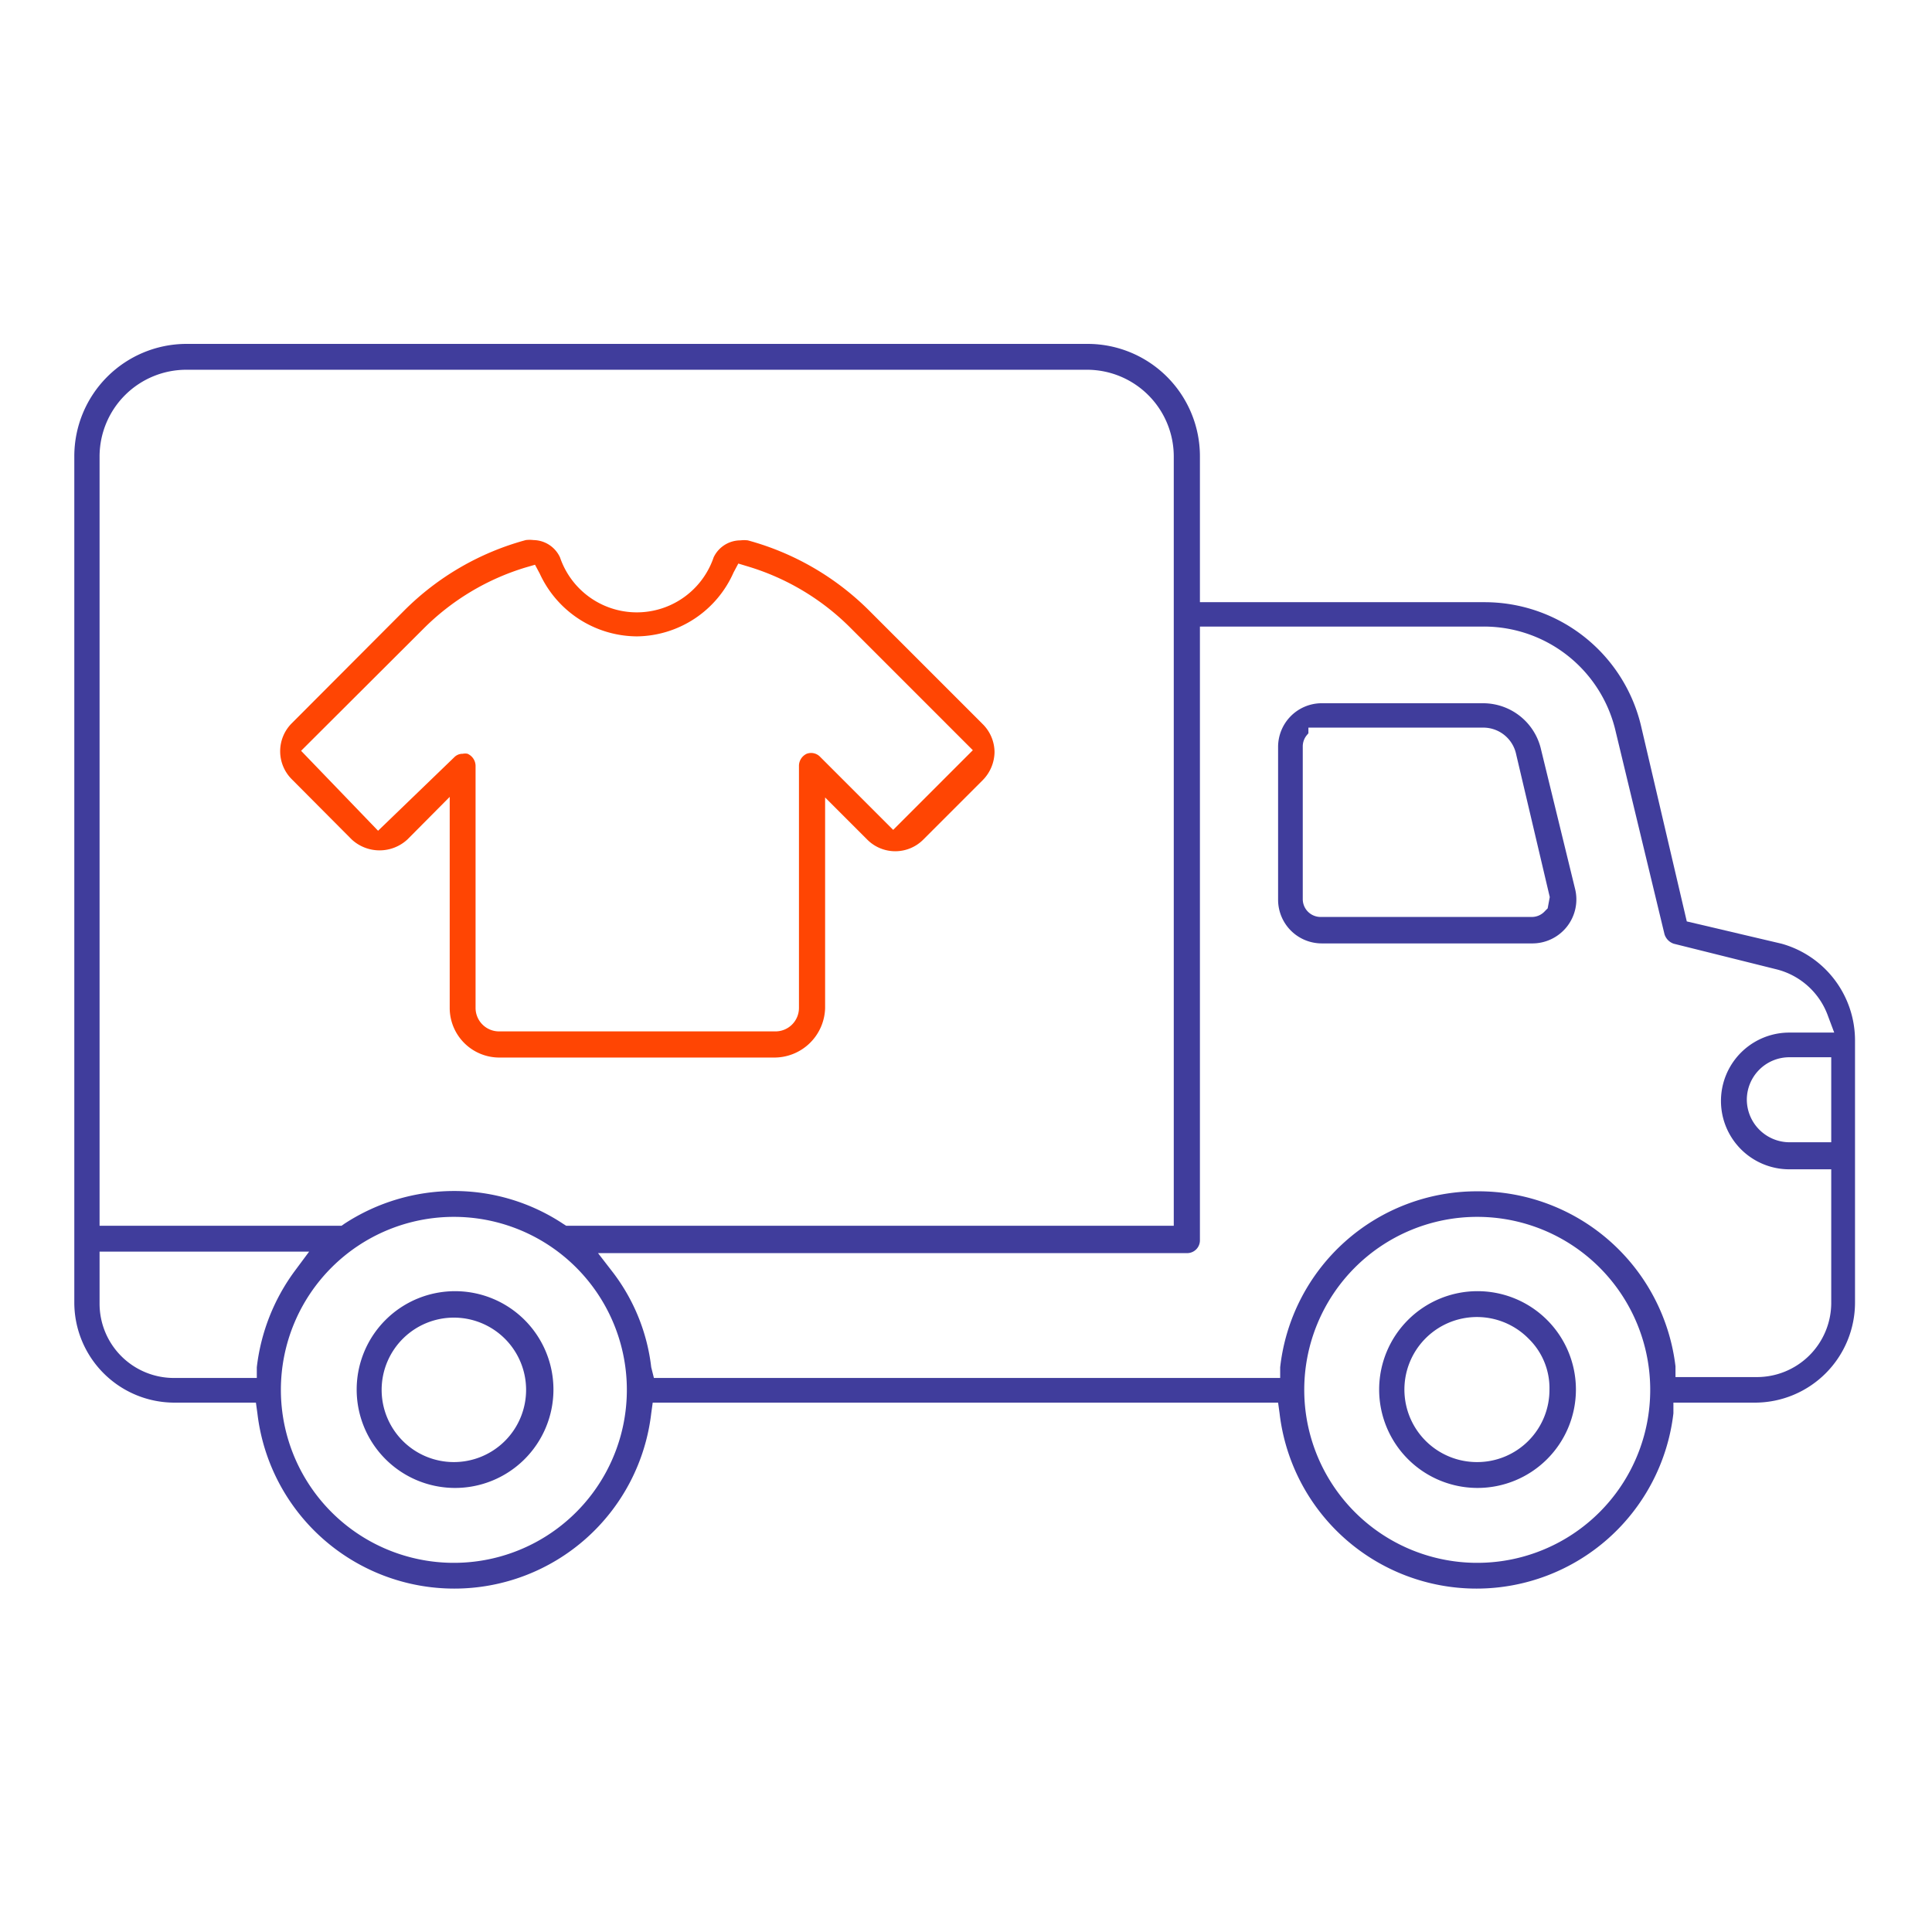 <svg id="Layer_1" data-name="Layer 1" xmlns="http://www.w3.org/2000/svg" viewBox="0 0 65 65"><defs><style>.cls-1{fill:#403d9c;}.cls-2{fill:#ff4503;}</style></defs><path class="cls-1" d="M59.94,31.75,56.75,31l-1.53-6.54a5.41,5.41,0,0,0-5.3-4.2H40.37V15.35a3.78,3.78,0,0,0-3.77-3.78H6.27A3.78,3.78,0,0,0,2.5,15.35V43.82a3.37,3.37,0,0,0,3.37,3.37H8.61l.05.36a6.67,6.67,0,0,0,13.25,0l.05-.36H43l.05.36a6.67,6.67,0,0,0,13.25,0l0-.36h2.74a3.37,3.37,0,0,0,3.37-3.37V35A3.38,3.38,0,0,0,59.94,31.75ZM49.7,40.94a5.82,5.82,0,1,1-5.82,5.81A5.82,5.82,0,0,1,49.7,40.94Zm0-.86A6.66,6.66,0,0,0,43.07,46l0,.36H22L21.91,46a6.49,6.49,0,0,0-1.28-3.18l-.51-.66H39.94a.43.43,0,0,0,.43-.44V21.08h9.55a4.55,4.55,0,0,1,4.44,3.54L56,31.43a.49.49,0,0,0,.31.32l3.45.86a2.48,2.48,0,0,1,1.74,1.57l.21.56H60.2a2.3,2.3,0,1,0,0,4.6h1.41v4.5a2.5,2.5,0,0,1-2.49,2.49H56.37l0-.36A6.68,6.68,0,0,0,49.7,40.08ZM58.77,37a1.43,1.43,0,0,1,1.43-1.43h1.41v2.86H60.2A1.44,1.44,0,0,1,58.77,37ZM6.27,12.44H36.58a2.92,2.92,0,0,1,2.91,2.91V41.24H19.05l-.11-.07a6.64,6.64,0,0,0-3.67-1.1,6.75,6.75,0,0,0-3.68,1.1l-.1.07H3.35V15.35A2.92,2.92,0,0,1,6.27,12.44ZM3.35,42.11H10.4l-.49.66A6.76,6.76,0,0,0,8.64,46l0,.36H5.85a2.5,2.5,0,0,1-2.5-2.49Zm11.92-1.17a5.82,5.82,0,1,1-5.82,5.81A5.82,5.82,0,0,1,15.27,40.94Z"/><path class="cls-1" d="M49.7,50.06a3.31,3.31,0,1,0-3.3-3.31A3.31,3.31,0,0,0,49.7,50.06Zm0-.87a2.44,2.44,0,1,1,1.74-4.14,2.32,2.32,0,0,1,.69,1.7A2.43,2.43,0,0,1,49.7,49.19Z"/><path class="cls-1" d="M15.27,50.06A3.31,3.31,0,1,0,12,46.75,3.31,3.31,0,0,0,15.27,50.06Zm-2.43-3.31a2.43,2.43,0,1,1,2.43,2.44A2.43,2.43,0,0,1,12.84,46.75Z"/><path class="cls-1" d="M51.85,25.23a2,2,0,0,0-1.93-1.57H44.43A1.47,1.47,0,0,0,43,25.13v5.14a1.47,1.47,0,0,0,1.47,1.47h7.1A1.48,1.48,0,0,0,53,29.94Zm.22,5.33-.09.09a.59.59,0,0,1-.45.2h-7.1a.6.6,0,0,1-.6-.6V25.11a.59.59,0,0,1,.14-.38l.05-.06v-.19h5.9a1.13,1.13,0,0,1,1.09.9l1.13,4.8Z"/><path class="cls-2" d="M11.83,28.24a1.38,1.38,0,0,0,1.88,0l1.42-1.43v7.11a1.67,1.67,0,0,0,1.66,1.66h9.28a1.71,1.71,0,0,0,1.69-1.66V26.83l1.42,1.42a1.33,1.33,0,0,0,1.88,0l2-2a1.37,1.37,0,0,0,.4-.95,1.34,1.34,0,0,0-.4-.94l-3.81-3.81a9.18,9.18,0,0,0-4.09-2.37,1.07,1.07,0,0,0-.25,0,1,1,0,0,0-.9.57,2.73,2.73,0,0,1-5.17,0,1,1,0,0,0-.89-.58,1.09,1.09,0,0,0-.26,0,9.18,9.18,0,0,0-4.09,2.37L9.81,24.34a1.33,1.33,0,0,0,0,1.87Zm9.6-6.83a3.6,3.6,0,0,0,3.25-2.15l.16-.3.33.1a8.21,8.21,0,0,1,3.46,2.08l4.1,4.1-2.68,2.68-2.46-2.46a.42.42,0,0,0-.45-.1h0a.45.45,0,0,0-.26.4v8.15a.79.79,0,0,1-.78.79H16.79a.79.79,0,0,1-.79-.79V25.77a.45.45,0,0,0-.27-.41.38.38,0,0,0-.16,0,.39.39,0,0,0-.29.12l-2.56,2.47-2.59-2.69,4.1-4.09a8.21,8.21,0,0,1,3.46-2.08L18,19l.16.3A3.62,3.62,0,0,0,21.43,21.41Z"/></svg>